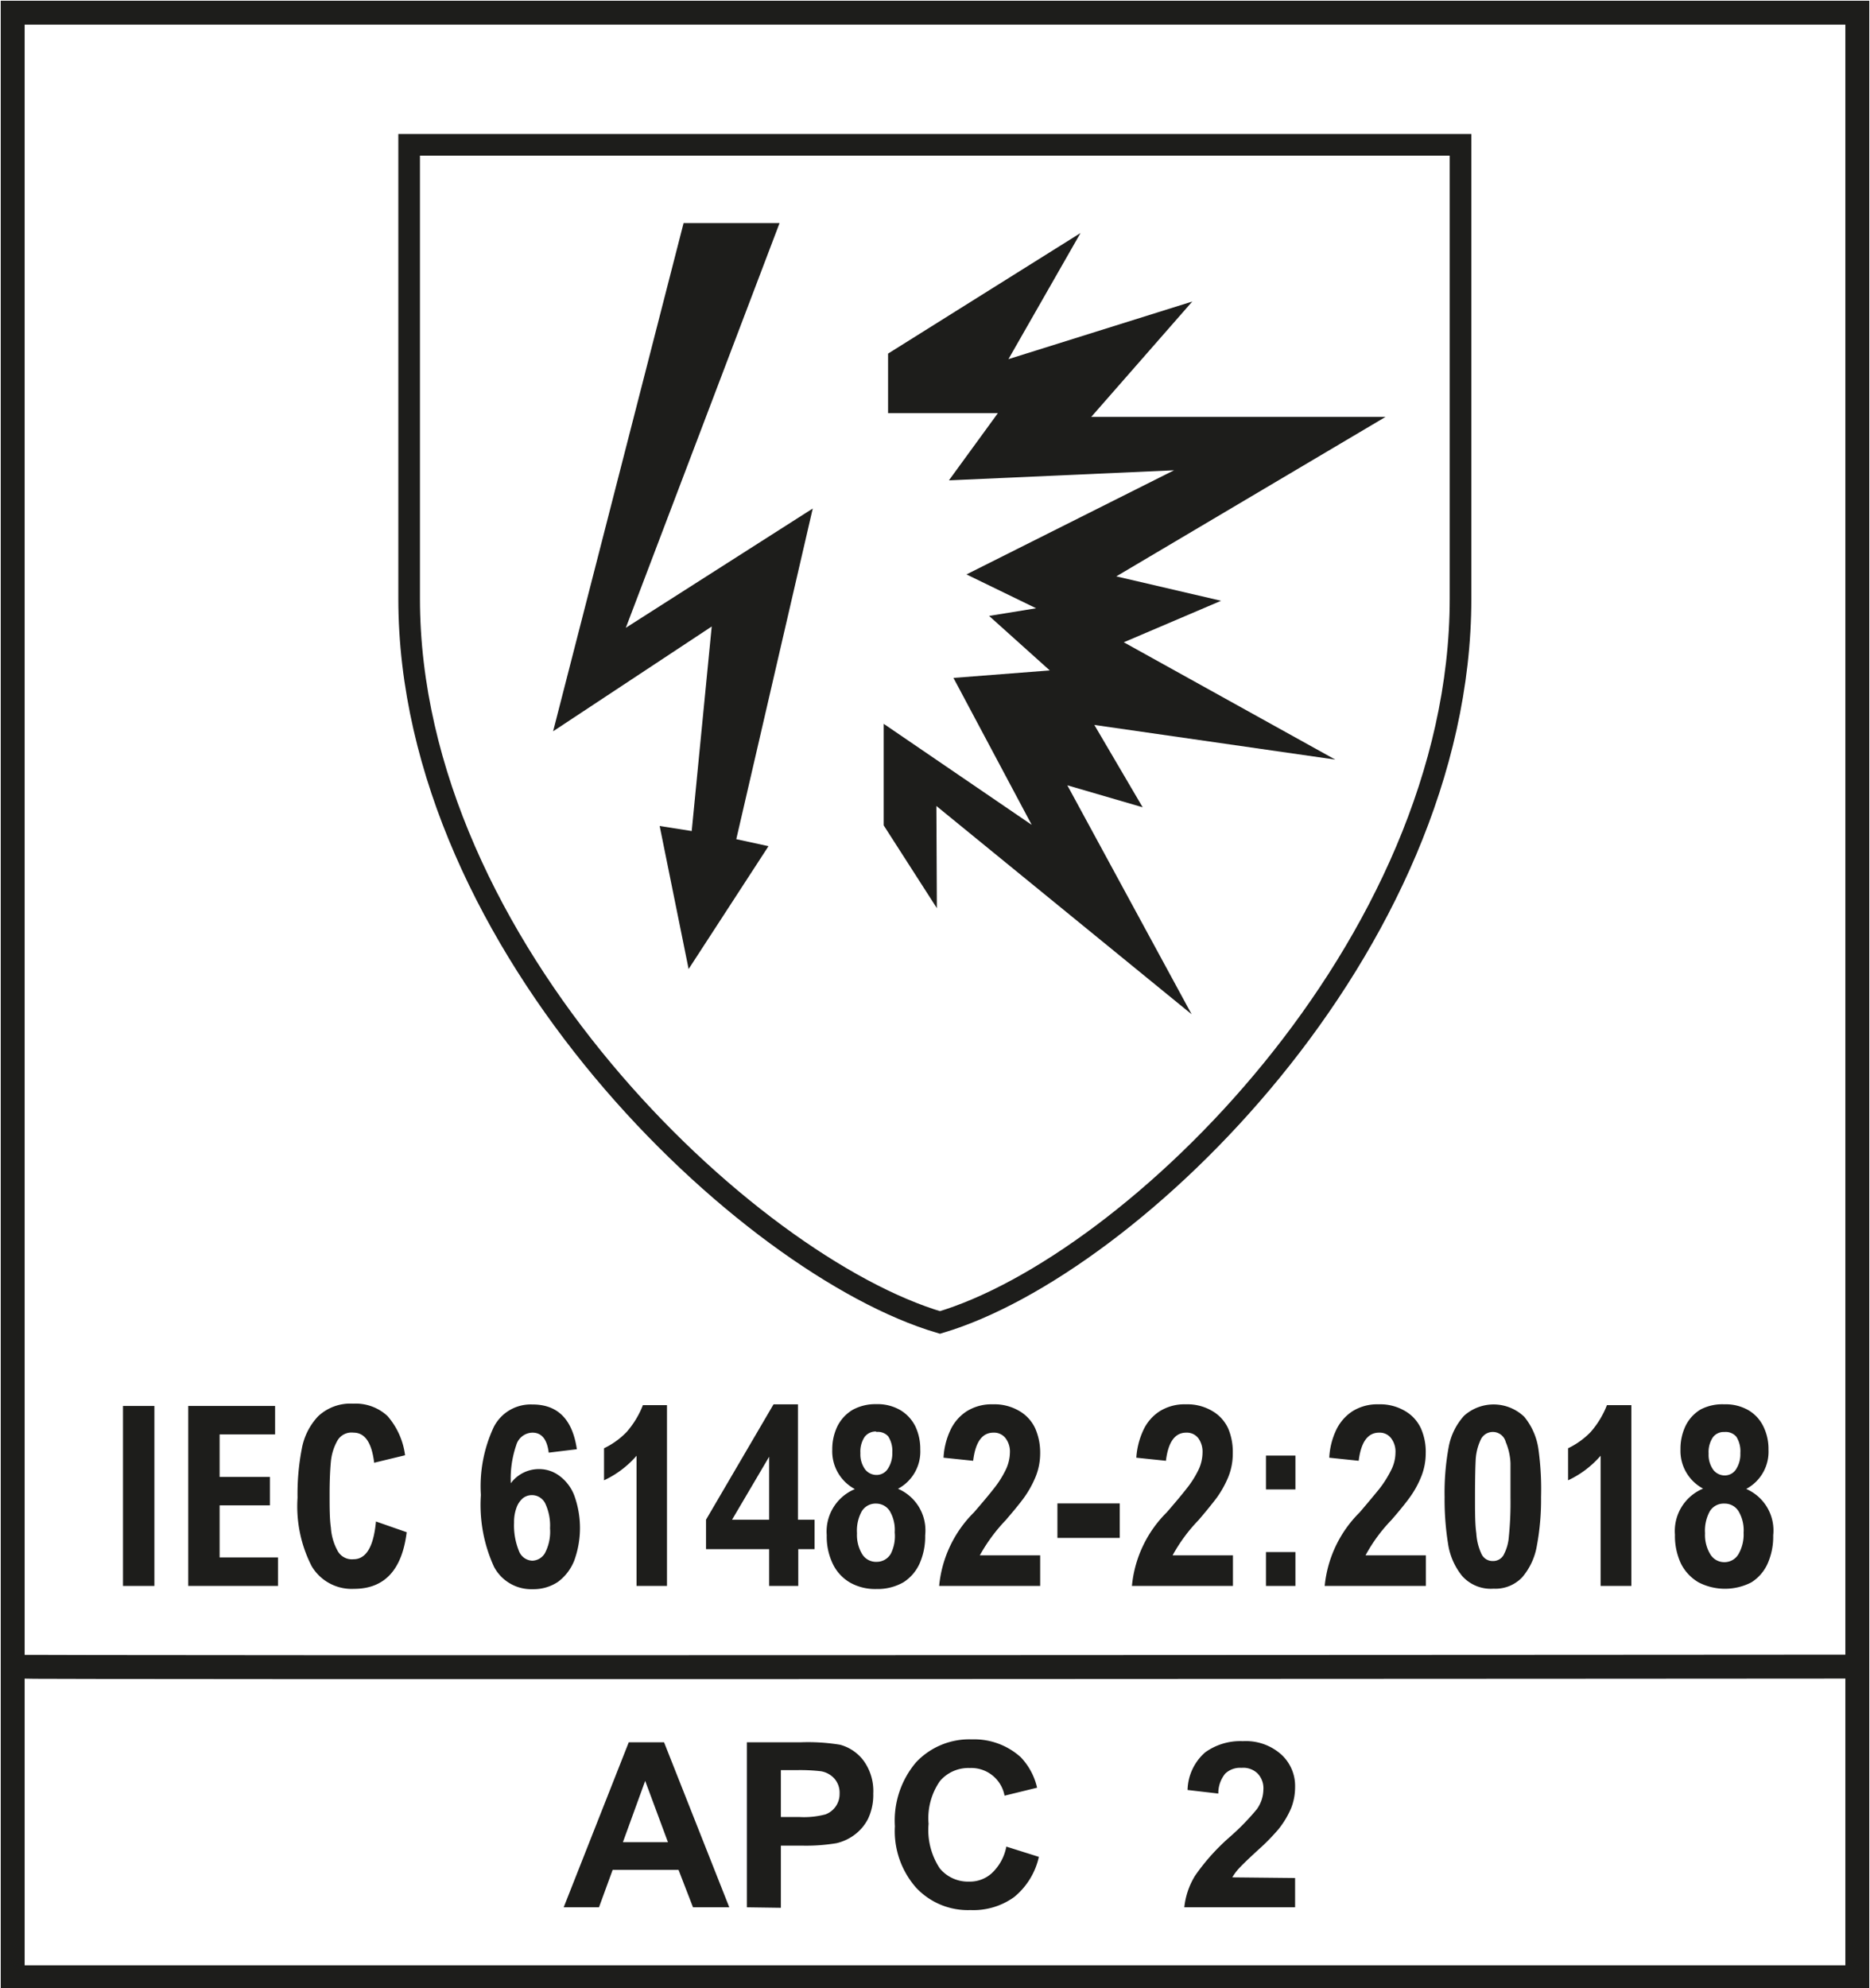 <svg xmlns="http://www.w3.org/2000/svg" viewBox="0 0 114.95 122.18"><defs><style>.cls-1{fill:#fff;}.cls-2,.cls-4,.cls-5{fill:none;stroke:#1d1d1b;stroke-miterlimit:3.86;}.cls-2,.cls-4{stroke-width:1.47px;}.cls-3{fill:#1d1d1b;}.cls-4,.cls-5{fill-rule:evenodd;}.cls-5{stroke-width:1.33px;}</style></defs><g id="Hinten"><rect class="cls-1" width="114.95" height="122.18"/></g><g id="Mitte"><rect class="cls-2" x="0.78" y="0.78" width="113.39" height="120.73"/><path class="cls-3" d="M7.56,97.46V86.4H9.49V97.46Z"/><path class="cls-3" d="M13.5,88.15v2.61h3.09v1.75H13.5v3.2h3.59v1.75H11.57V86.4h5.34v1.75Z"/><path class="cls-3" d="M24.9,89.43,23,89.89c-.15-1.24-.57-1.85-1.27-1.85a1,1,0,0,0-1,.51,3.22,3.22,0,0,0-.39,1.27c-.05.52-.08,1.19-.08,2s0,1.52.08,2.06a3.4,3.4,0,0,0,.39,1.38,1,1,0,0,0,1,.56c.78,0,1.24-.78,1.38-2.32l1.89.66q-.43,3.48-3.24,3.48a2.86,2.86,0,0,1-2.6-1.39,8.06,8.06,0,0,1-.87-4.21,14.63,14.63,0,0,1,.26-3,3.93,3.93,0,0,1,1-2,2.89,2.89,0,0,1,2.16-.78,2.87,2.87,0,0,1,2.11.76A4.55,4.55,0,0,1,24.9,89.43Z"/><path class="cls-3" d="M35.46,89.06l-1.73.21q-.15-1.23-1-1.23a1.06,1.06,0,0,0-1,.78,6.33,6.33,0,0,0-.33,2.33,2.15,2.15,0,0,1,1.72-.87,2.07,2.07,0,0,1,1.26.41,2.69,2.69,0,0,1,.92,1.21,5.86,5.86,0,0,1,0,4,3,3,0,0,1-1,1.31,2.69,2.69,0,0,1-1.55.45,2.59,2.59,0,0,1-2.38-1.37,9.12,9.12,0,0,1-.81-4.42,8.58,8.58,0,0,1,.79-4.17,2.54,2.54,0,0,1,2.36-1.39C34.28,86.3,35.19,87.22,35.46,89.06ZM31.6,93.57a4.17,4.17,0,0,0,.29,1.72.92.92,0,0,0,.83.62.93.93,0,0,0,.78-.47,2.83,2.83,0,0,0,.31-1.52,3.2,3.2,0,0,0-.29-1.52.91.91,0,0,0-1.38-.33,1.38,1.38,0,0,0-.39.58A2.53,2.53,0,0,0,31.6,93.57Z"/><path class="cls-3" d="M39.13,97.46v-8a6,6,0,0,1-2,1.51V89A4.83,4.83,0,0,0,38.52,88a5.57,5.57,0,0,0,1-1.65H41V97.46Z"/><path class="cls-3" d="M50.07,93.39V95.2h-1v2.26H47.28V95.2H43.4V93.39l4.15-7.09h1.5v7.09Zm-2.79,0V89.52L45,93.39Z"/><path class="cls-3" d="M56.87,94.35a4.08,4.08,0,0,1-.34,1.73,2.67,2.67,0,0,1-1,1.16,3.22,3.22,0,0,1-1.66.41,3.15,3.15,0,0,1-1.59-.38,2.66,2.66,0,0,1-1.07-1.13,3.86,3.86,0,0,1-.39-1.8,2.82,2.82,0,0,1,1.73-2.83,2.63,2.63,0,0,1-1.39-2.42,3.25,3.25,0,0,1,.32-1.45,2.46,2.46,0,0,1,.93-1,2.91,2.91,0,0,1,1.45-.35,2.79,2.79,0,0,1,1.49.37,2.42,2.42,0,0,1,.92,1,3.24,3.24,0,0,1,.3,1.41,2.59,2.59,0,0,1-1.37,2.42A2.78,2.78,0,0,1,56.87,94.35Zm-3-1.95a1,1,0,0,0-.89.46,2.47,2.47,0,0,0-.3,1.36A2.28,2.28,0,0,0,53,95.51a1,1,0,0,0,.89.47,1,1,0,0,0,.87-.5A2.42,2.42,0,0,0,55,94.17a2.3,2.3,0,0,0-.31-1.32A1,1,0,0,0,53.84,92.4Zm0-4.43a.86.86,0,0,0-.72.33,1.63,1.63,0,0,0-.26,1,1.57,1.57,0,0,0,.29,1,.89.89,0,0,0,.69.34.82.82,0,0,0,.7-.37,1.7,1.7,0,0,0,.28-1,1.66,1.66,0,0,0-.25-1A.85.85,0,0,0,53.85,88Z"/><path class="cls-3" d="M63.94,89.3a3.83,3.83,0,0,1-.3,1.5,6.35,6.35,0,0,1-.71,1.26c-.27.37-.64.81-1.09,1.34a10.46,10.46,0,0,0-1.61,2.18h3.71v1.88H57.73a7.34,7.34,0,0,1,2.14-4.52c.53-.61.94-1.1,1.22-1.46a6.11,6.11,0,0,0,.71-1.11,2.53,2.53,0,0,0,.28-1.1,1.35,1.35,0,0,0-.27-.89.89.89,0,0,0-.74-.34c-.7,0-1.11.58-1.25,1.73L58,89.58a4.52,4.52,0,0,1,.42-1.69,2.76,2.76,0,0,1,1-1.16,2.87,2.87,0,0,1,1.61-.43,3,3,0,0,1,1.61.4,2.39,2.39,0,0,1,1,1.09A3.7,3.7,0,0,1,63.94,89.3Z"/><path class="cls-3" d="M65,94.51V92.39h3.83v2.12Z"/><path class="cls-3" d="M75.78,89.3a3.82,3.82,0,0,1-.29,1.5,6.35,6.35,0,0,1-.71,1.26c-.28.37-.64.81-1.09,1.34a10.09,10.09,0,0,0-1.61,2.18h3.71v1.88H69.58a7.34,7.34,0,0,1,2.14-4.52c.53-.61.94-1.1,1.22-1.46a6.11,6.11,0,0,0,.71-1.11,2.51,2.51,0,0,0,.27-1.1,1.41,1.41,0,0,0-.26-.89.89.89,0,0,0-.74-.34c-.7,0-1.11.58-1.25,1.73l-1.82-.19a4.72,4.72,0,0,1,.43-1.69,2.76,2.76,0,0,1,1-1.16,2.87,2.87,0,0,1,1.61-.43,3,3,0,0,1,1.61.4,2.39,2.39,0,0,1,1,1.09A3.7,3.7,0,0,1,75.78,89.3Z"/><path class="cls-3" d="M77.82,91.53V89.45h1.81v2.08Zm0,5.93V95.38h1.81v2.08Z"/><path class="cls-3" d="M87.64,89.3a3.83,3.83,0,0,1-.3,1.5,5.89,5.89,0,0,1-.71,1.26c-.27.37-.63.81-1.09,1.34a9.93,9.93,0,0,0-1.6,2.18h3.71v1.88H81.43a7.36,7.36,0,0,1,2.15-4.52c.52-.61.93-1.1,1.22-1.46a6.63,6.63,0,0,0,.7-1.11,2.39,2.39,0,0,0,.28-1.1,1.35,1.35,0,0,0-.27-.89.88.88,0,0,0-.74-.34c-.69,0-1.11.58-1.25,1.73l-1.81-.19a4.52,4.52,0,0,1,.42-1.69,2.83,2.83,0,0,1,1-1.16,2.87,2.87,0,0,1,1.61-.43,3,3,0,0,1,1.61.4,2.39,2.39,0,0,1,1,1.09A3.55,3.55,0,0,1,87.64,89.3Z"/><path class="cls-3" d="M94.73,92a15.37,15.37,0,0,1-.26,3,4,4,0,0,1-.9,1.93,2.27,2.27,0,0,1-1.76.7,2.36,2.36,0,0,1-1.93-.78,4.09,4.09,0,0,1-.87-2A17.2,17.2,0,0,1,88.8,92a15.49,15.49,0,0,1,.25-3.07A3.91,3.91,0,0,1,90,87a2.72,2.72,0,0,1,3.7.07,4,4,0,0,1,.87,2A17.75,17.75,0,0,1,94.73,92Zm-4.06,0c0,.93,0,1.67.08,2.22a3.49,3.49,0,0,0,.31,1.26.75.75,0,0,0,.7.45.74.74,0,0,0,.65-.34,2.81,2.81,0,0,0,.34-1.16,20.93,20.93,0,0,0,.1-2.4c0-.89,0-1.6,0-2.12a3.73,3.73,0,0,0-.29-1.29A.82.82,0,0,0,91,88.52a3.31,3.31,0,0,0-.29,1.22Q90.67,90.51,90.67,92Z"/><path class="cls-3" d="M98.39,97.46v-8a6,6,0,0,1-2,1.51V89A4.83,4.83,0,0,0,97.78,88a5.57,5.57,0,0,0,1-1.65h1.5V97.46Z"/><path class="cls-3" d="M109,94.35a4.08,4.08,0,0,1-.34,1.73,2.63,2.63,0,0,1-1,1.16,3.54,3.54,0,0,1-3.25,0,2.78,2.78,0,0,1-1.07-1.13,4,4,0,0,1-.38-1.8,2.82,2.82,0,0,1,1.73-2.83,2.63,2.63,0,0,1-1.39-2.42,3.25,3.25,0,0,1,.32-1.45,2.4,2.4,0,0,1,.93-1A2.88,2.88,0,0,1,106,86.3a2.79,2.79,0,0,1,1.49.37,2.33,2.33,0,0,1,.91,1,3.11,3.11,0,0,1,.31,1.41,2.59,2.59,0,0,1-1.37,2.42A2.78,2.78,0,0,1,109,94.35Zm-3-1.95a1,1,0,0,0-.89.46,2.47,2.47,0,0,0-.3,1.36,2.28,2.28,0,0,0,.32,1.29A1,1,0,0,0,106,96a1,1,0,0,0,.87-.5,2.42,2.42,0,0,0,.31-1.31,2.3,2.3,0,0,0-.31-1.32A1,1,0,0,0,106,92.4ZM106,88a.83.83,0,0,0-.71.33,1.63,1.63,0,0,0-.26,1,1.57,1.57,0,0,0,.29,1,.89.89,0,0,0,.68.34.82.82,0,0,0,.71-.37,1.7,1.7,0,0,0,.27-1,1.67,1.67,0,0,0-.24-1A.86.86,0,0,0,106,88Z"/></g><g id="Vordergrund"><path class="cls-4" d="M.78,102.42c.43.08,113.75,0,113.38,0"/><path class="cls-3" d="M44.83,117.21H42.6l-.89-2.3H37.66l-.84,2.3H34.65l4-10.14h2.17Zm-3.77-4-1.4-3.77-1.37,3.77Z"/><path class="cls-3" d="M45.91,117.21V107.07H49.2a12.13,12.13,0,0,1,2.44.15,2.67,2.67,0,0,1,1.46,1,3.17,3.17,0,0,1,.58,2,3.41,3.41,0,0,1-.33,1.57,2.84,2.84,0,0,1-.87,1,3,3,0,0,1-1.06.48,11.34,11.34,0,0,1-2.12.15H48v3.82ZM48,108.78v2.88h1.12a5.15,5.15,0,0,0,1.62-.16,1.33,1.33,0,0,0,.87-1.28,1.31,1.31,0,0,0-.32-.92,1.42,1.42,0,0,0-.82-.45,10.9,10.9,0,0,0-1.48-.07Z"/><path class="cls-3" d="M61.86,113.48l2,.63a4.43,4.43,0,0,1-1.52,2.47,4.28,4.28,0,0,1-2.69.8A4.35,4.35,0,0,1,56.31,116a5.25,5.25,0,0,1-1.3-3.77,5.53,5.53,0,0,1,1.3-3.93,4.49,4.49,0,0,1,3.44-1.41,4.26,4.26,0,0,1,3,1.1,4,4,0,0,1,1,1.87l-2,.49a2.08,2.08,0,0,0-2.14-1.7,2.3,2.3,0,0,0-1.83.8,4,4,0,0,0-.7,2.63,4.28,4.28,0,0,0,.69,2.74,2.25,2.25,0,0,0,1.8.81,2,2,0,0,0,1.4-.52A3,3,0,0,0,61.86,113.48Z"/><path class="cls-3" d="M79.61,115.41v1.8H72.8a4.62,4.62,0,0,1,.66-1.94,13,13,0,0,1,2.19-2.43,14.75,14.75,0,0,0,1.61-1.66,2.12,2.12,0,0,0,.4-1.19,1.31,1.31,0,0,0-.35-1,1.26,1.26,0,0,0-1-.35,1.31,1.31,0,0,0-1,.36,1.91,1.91,0,0,0-.42,1.22L73,110a3.17,3.17,0,0,1,1.08-2.31A3.69,3.69,0,0,1,76.4,107a3.27,3.27,0,0,1,2.35.81,2.61,2.61,0,0,1,.86,2,3.53,3.53,0,0,1-.24,1.3,5.52,5.52,0,0,1-.78,1.3,13,13,0,0,1-1.27,1.29c-.62.57-1,.94-1.17,1.13a3.13,3.13,0,0,0-.4.54Z"/><path class="cls-5" d="M25.15,8.9V36.78c0,21.41,20.82,41,32.63,44.49,11.81-3.51,32-23.08,32-44.49V8.9Z"/><polygon class="cls-3" points="42.02 13.71 47.92 13.71 38.47 38.58 49.96 31.25 45.26 51.57 47.24 52 42.33 59.55 40.55 50.76 42.52 51.07 43.75 38.5 34 44.94 42.02 13.71"/><polygon class="cls-3" points="54.59 25.39 54.59 21.73 66.42 14.32 61.99 22.07 73.29 18.53 67.08 25.62 85.17 25.62 68.62 35.42 75.06 36.92 69.08 39.47 82.08 46.68 67.27 44.55 70.24 49.61 65.61 48.26 73.25 62.33 57.56 49.53 57.59 55.81 54.32 50.72 54.32 44.48 63.42 50.69 58.61 41.66 64.53 41.2 60.8 37.85 63.69 37.38 59.41 35.3 72.17 28.9 58.33 29.52 61.34 25.39 54.59 25.39"/></g></svg>